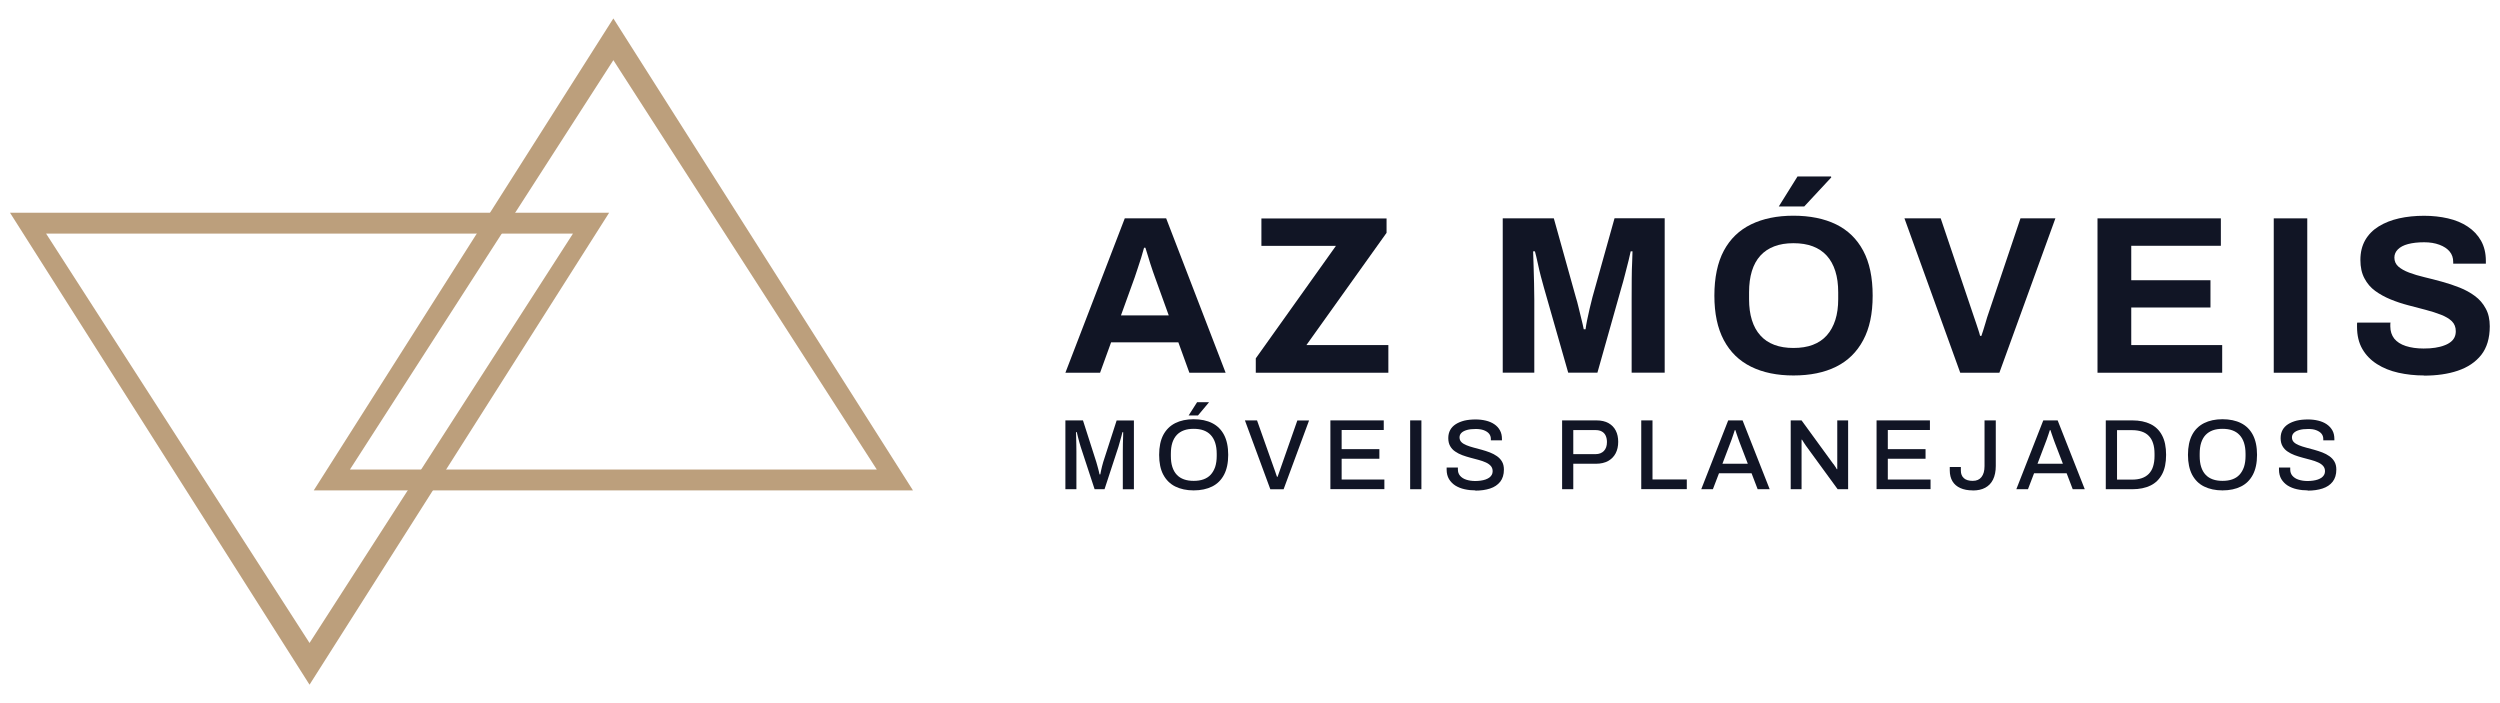 <svg xmlns="http://www.w3.org/2000/svg" id="Camada_1" viewBox="0 0 320 90"><defs><style>      .st0 {        fill: #111525;      }      .st1 {        fill: #bc9f7c;      }    </style></defs><g><path class="st1" d="M39.62,87.64L1.28,27.23h76.69l-38.35,60.41ZM5.9,29.9l33.72,52.4,33.72-52.4H5.9Z"></path><path class="st1" d="M78.51,2.36l38.35,60.41H40.16L78.51,2.36ZM112.23,60.1L78.51,7.7l-33.72,52.4h67.44Z"></path></g><g><g><path class="st0" d="M136.37,47.71l7.6-19.76h5.3l7.61,19.76h-4.64l-1.41-3.89h-8.61l-1.41,3.89h-4.44ZM143.46,40.37h6.14l-1.76-4.87c-.08-.21-.17-.47-.27-.76-.11-.3-.22-.63-.33-.99s-.23-.73-.33-1.08c-.11-.36-.21-.68-.3-.96h-.17c-.1.36-.22.79-.37,1.28-.15.49-.31.96-.46,1.41-.15.45-.28.82-.37,1.11l-1.76,4.87Z"></path><path class="st0" d="M160.74,47.71v-1.84l10.26-14.4h-9.54v-3.51h16.02v1.84l-10.26,14.37h10.49v3.54h-16.97Z"></path><path class="st0" d="M192.35,47.71v-19.76h6.54l2.82,10.11c.12.37.23.8.35,1.3.12.5.24.99.36,1.48.12.49.23.93.3,1.31h.23c.04-.33.11-.71.2-1.17.1-.45.2-.94.32-1.46s.24-1.02.37-1.5l2.82-10.08h6.42v19.76h-4.23v-9.36c0-.86,0-1.73.01-2.61,0-.87.03-1.64.06-2.29.03-.65.04-1.08.04-1.27h-.23c-.04.21-.13.6-.27,1.17-.14.57-.3,1.17-.46,1.8-.16.63-.31,1.18-.45,1.64l-3.08,10.92h-3.74l-3.11-10.89c-.12-.4-.25-.88-.39-1.43-.14-.55-.28-1.11-.4-1.7-.13-.59-.24-1.09-.36-1.51h-.23c.02.52.04,1.14.06,1.86.02.72.04,1.46.06,2.22.02.76.03,1.45.03,2.09v9.36h-4.03Z"></path><path class="st0" d="M229.56,48.06c-2.09,0-3.9-.37-5.42-1.12-1.52-.75-2.68-1.88-3.49-3.4-.81-1.52-1.21-3.42-1.21-5.7s.4-4.24,1.21-5.75c.81-1.51,1.97-2.63,3.49-3.37,1.52-.74,3.32-1.11,5.42-1.11s3.95.37,5.46,1.11c1.51.74,2.66,1.86,3.47,3.37.81,1.51,1.21,3.42,1.21,5.75s-.4,4.19-1.21,5.7c-.81,1.52-1.96,2.65-3.47,3.4-1.51.75-3.33,1.12-5.46,1.12ZM229.56,44.54c.94,0,1.77-.13,2.48-.4.71-.27,1.31-.67,1.79-1.21.48-.54.84-1.2,1.09-1.97.25-.78.37-1.67.37-2.66v-.89c0-1.02-.12-1.92-.37-2.71-.25-.79-.62-1.45-1.09-1.97-.48-.53-1.08-.93-1.79-1.2-.71-.27-1.54-.4-2.48-.4s-1.74.13-2.45.4c-.71.27-1.31.67-1.79,1.2-.48.53-.84,1.19-1.08,1.97-.24.79-.36,1.69-.36,2.71v.89c0,1,.12,1.89.36,2.66.24.78.6,1.44,1.08,1.97.48.54,1.07.94,1.79,1.21.71.27,1.53.4,2.45.4ZM227.69,26.42l2.39-3.83h4.29l.03.12-3.46,3.72h-3.26Z"></path><path class="st0" d="M250.91,47.71l-7.14-19.76h4.64l4.26,12.62c.08.21.16.47.26.76s.19.59.29.88.17.55.23.78h.17c.08-.21.16-.46.24-.73.09-.28.17-.56.26-.85s.17-.56.24-.81l4.26-12.65h4.47l-7.17,19.76h-5.01Z"></path><path class="st0" d="M268.48,47.71v-19.76h15.79v3.51h-11.47v4.41h10.14v3.49h-10.14v4.81h11.64v3.54h-15.96Z"></path><path class="st0" d="M291.04,47.71v-19.76h4.29v19.76h-4.29Z"></path><path class="st0" d="M310.28,48.06c-1.15,0-2.25-.12-3.28-.35s-1.95-.6-2.75-1.11c-.8-.51-1.42-1.15-1.87-1.93s-.68-1.72-.68-2.84v-.3c0-.11,0-.19.03-.24h4.26c-.02.06-.03.13-.03.23v.26c0,.61.17,1.13.5,1.56.34.42.83.74,1.48.95.65.21,1.41.32,2.28.32.56,0,1.05-.03,1.48-.1.43-.07.82-.16,1.15-.29.34-.12.61-.27.84-.45.22-.17.38-.37.49-.6.11-.23.16-.49.16-.78,0-.52-.17-.94-.5-1.27-.34-.33-.8-.6-1.38-.83-.59-.23-1.24-.44-1.97-.63-.73-.19-1.48-.39-2.25-.59-.77-.2-1.52-.45-2.25-.75-.73-.3-1.38-.66-1.96-1.08-.58-.42-1.04-.96-1.38-1.61-.35-.65-.52-1.44-.52-2.36,0-.98.21-1.82.62-2.54.41-.71.99-1.3,1.74-1.76s1.61-.8,2.59-1.02c.98-.22,2.05-.33,3.2-.33,1.08,0,2.09.11,3.05.33.96.22,1.81.57,2.53,1.05.73.48,1.3,1.09,1.71,1.81.41.73.62,1.59.62,2.59v.35h-4.18v-.23c0-.52-.15-.96-.46-1.33s-.74-.65-1.3-.86c-.56-.21-1.21-.32-1.96-.32-.81,0-1.49.08-2.06.23-.57.15-1,.38-1.3.68-.3.3-.45.65-.45,1.05,0,.46.17.84.5,1.14.34.3.8.56,1.38.78.59.22,1.24.42,1.97.59.73.17,1.48.37,2.25.58.77.21,1.52.46,2.25.75s1.38.65,1.96,1.08,1.04.96,1.38,1.6c.35.63.52,1.39.52,2.28,0,1.52-.37,2.74-1.09,3.66-.73.92-1.73,1.59-3,2.02s-2.72.63-4.35.63Z"></path></g><g><path class="st0" d="M136.37,62.62v-8.81h2.25l1.71,5.34c.05.15.1.33.15.53.05.2.1.39.15.56.05.18.08.34.11.48h.1c.02-.13.05-.28.09-.46.04-.18.09-.37.13-.56s.1-.38.15-.55l1.72-5.33h2.21v8.81h-1.42v-4.83c0-.32,0-.66.01-1.01,0-.35.02-.66.03-.94,0-.27.01-.45.01-.53h-.1c-.02.09-.06.25-.12.48-.06.23-.13.47-.2.72-.07.26-.13.48-.19.67l-1.78,5.43h-1.27l-1.78-5.42c-.05-.16-.11-.35-.17-.58s-.12-.45-.18-.68c-.06-.23-.11-.44-.15-.63h-.1c0,.21.01.46.02.76,0,.3.01.6.02.91,0,.3.01.58.01.81v4.83h-1.39Z"></path><path class="st0" d="M152.79,62.77c-.91,0-1.69-.17-2.36-.5-.66-.33-1.17-.84-1.53-1.51-.36-.68-.53-1.52-.53-2.54s.18-1.88.53-2.55c.36-.67.86-1.17,1.53-1.51.66-.33,1.45-.5,2.36-.5s1.72.17,2.37.5c.66.33,1.17.84,1.52,1.51.35.67.53,1.52.53,2.55s-.18,1.87-.53,2.54c-.36.68-.86,1.18-1.52,1.51s-1.45.5-2.37.5ZM152.79,61.55c.47,0,.89-.06,1.25-.19.36-.13.67-.32.92-.59.25-.27.44-.6.58-1,.13-.4.2-.87.2-1.4v-.28c0-.55-.07-1.02-.2-1.42-.13-.4-.33-.74-.58-1-.25-.27-.56-.46-.92-.59-.36-.13-.78-.19-1.25-.19s-.88.06-1.24.19c-.36.13-.67.33-.92.59-.25.27-.44.6-.57,1-.13.4-.19.88-.19,1.42v.28c0,.53.06,1,.19,1.4.13.4.32.74.57,1,.25.27.56.46.92.59.36.13.78.19,1.24.19ZM152.15,53.17l1.08-1.69h1.5v.04s-1.39,1.66-1.39,1.66h-1.19Z"></path><path class="st0" d="M162.6,62.62l-3.25-8.81h1.55l2.18,6.15c.04.1.09.22.13.36s.09.27.13.39c.04.12.08.23.12.33h.06c.03-.09.07-.2.12-.32s.09-.24.13-.37c.04-.13.09-.25.13-.37l2.16-6.16h1.5l-3.26,8.81h-1.69Z"></path><path class="st0" d="M170.29,62.62v-8.81h6.83v1.23h-5.39v2.45h4.83v1.23h-4.83v2.66h5.47v1.23h-6.91Z"></path><path class="st0" d="M180.5,62.62v-8.81h1.44v8.81h-1.44Z"></path><path class="st0" d="M188.85,62.77c-.48,0-.94-.05-1.39-.15-.45-.1-.84-.26-1.18-.47-.34-.22-.61-.5-.81-.83-.2-.34-.3-.74-.3-1.21,0-.05,0-.1,0-.15,0-.05,0-.09,0-.12h1.44s0,.06,0,.12c0,.05,0,.09,0,.13,0,.32.09.59.28.81.19.22.45.39.79.5s.73.17,1.16.17c.24,0,.47-.02.69-.05.22-.03.43-.08.61-.14.18-.06.34-.15.48-.24.14-.1.24-.22.32-.35.08-.14.12-.3.12-.47,0-.27-.08-.5-.24-.68s-.37-.33-.64-.45c-.27-.12-.57-.23-.91-.32-.34-.09-.69-.19-1.05-.28-.36-.09-.71-.21-1.05-.33-.34-.13-.64-.28-.91-.47-.27-.18-.48-.41-.64-.69-.16-.28-.24-.62-.24-1.02s.08-.73.24-1.03c.16-.3.4-.55.71-.75.31-.2.68-.35,1.1-.46.43-.1.91-.15,1.45-.15.46,0,.9.05,1.31.15.41.1.77.25,1.08.46.31.21.55.47.72.78.18.32.26.69.26,1.13v.15h-1.42v-.17c0-.27-.08-.5-.24-.69-.16-.19-.39-.33-.68-.44-.29-.1-.63-.15-1.01-.15-.45,0-.83.04-1.14.13-.31.09-.54.21-.7.37-.16.16-.24.35-.24.57,0,.25.08.45.24.61.16.16.38.29.65.4s.57.21.91.3c.34.09.68.18,1.04.28.36.1.7.21,1.04.34.34.13.64.29.91.48.27.19.49.42.65.7.16.28.24.62.24,1.02,0,.63-.16,1.15-.47,1.55-.32.4-.75.69-1.3.87-.55.18-1.18.27-1.89.27Z"></path><path class="st0" d="M199.95,62.62v-8.81h4.39c.62,0,1.14.12,1.55.35.41.23.72.55.93.96.21.41.31.89.31,1.44s-.11,1.05-.33,1.47c-.22.42-.55.75-.97.98-.42.23-.94.35-1.55.35h-2.9v3.26h-1.44ZM201.39,58.13h2.84c.45,0,.81-.14,1.07-.41.26-.27.39-.65.39-1.14,0-.32-.06-.6-.17-.83-.11-.23-.27-.4-.49-.52-.21-.12-.48-.18-.81-.18h-2.84v3.08Z"></path><path class="st0" d="M210.08,62.62v-8.81h1.44v7.56h4.39v1.24h-5.83Z"></path><path class="st0" d="M217.76,62.62l3.45-8.81h1.84l3.47,8.81h-1.54l-.78-2.04h-4.17l-.78,2.04h-1.48ZM220.49,59.36h3.23l-.99-2.58c-.03-.08-.06-.18-.12-.32s-.11-.29-.16-.45c-.06-.16-.11-.33-.17-.49s-.11-.32-.15-.46h-.08c-.05.16-.12.35-.19.58s-.15.44-.22.64c-.07.21-.13.37-.19.5l-.98,2.58Z"></path><path class="st0" d="M229.21,62.62v-8.81h1.39l4.02,5.52c.05.05.11.12.17.22s.13.19.19.28c.06.09.1.17.13.23h.06v-6.25h1.39v8.81h-1.34l-4.07-5.58c-.07-.1-.15-.23-.26-.39-.1-.16-.18-.28-.23-.37h-.06v6.34h-1.39Z"></path><path class="st0" d="M240.2,62.62v-8.81h6.83v1.23h-5.39v2.45h4.83v1.23h-4.83v2.66h5.47v1.23h-6.91Z"></path><path class="st0" d="M252.51,62.77c-.62,0-1.15-.1-1.59-.3s-.77-.48-1-.86-.35-.85-.35-1.41v-.42h1.42v.46c0,.42.13.74.39.97s.63.34,1.13.34.86-.16,1.12-.49c.26-.33.39-.79.39-1.4v-5.85h1.44v5.83c0,.69-.12,1.27-.35,1.74s-.56.81-1,1.05-.97.35-1.59.35Z"></path><path class="st0" d="M258.09,62.62l3.45-8.81h1.84l3.47,8.81h-1.54l-.78-2.04h-4.17l-.78,2.04h-1.48ZM260.82,59.36h3.23l-.99-2.58c-.03-.08-.06-.18-.12-.32s-.11-.29-.16-.45c-.06-.16-.11-.33-.17-.49s-.11-.32-.15-.46h-.08c-.05.16-.12.35-.19.58s-.15.44-.22.64c-.07.21-.13.37-.19.5l-.98,2.58Z"></path><path class="st0" d="M269.54,62.62v-8.81h3.4c.91,0,1.68.16,2.32.47.64.31,1.14.79,1.48,1.44.35.65.52,1.48.52,2.5s-.17,1.84-.52,2.49c-.35.65-.84,1.13-1.48,1.44-.64.31-1.42.47-2.32.47h-3.4ZM270.98,61.39h1.95c.45,0,.86-.06,1.21-.18s.65-.3.9-.55c.24-.25.43-.56.55-.94.12-.38.19-.83.19-1.35v-.27c0-.53-.06-.99-.19-1.37-.12-.38-.31-.7-.55-.94-.24-.25-.54-.43-.9-.55s-.76-.18-1.21-.18h-1.95v6.34Z"></path><path class="st0" d="M284.48,62.77c-.91,0-1.69-.17-2.36-.5s-1.17-.84-1.53-1.51c-.35-.68-.53-1.52-.53-2.54s.18-1.88.53-2.55c.35-.67.86-1.17,1.53-1.51.66-.33,1.45-.5,2.36-.5s1.72.17,2.37.5c.66.33,1.17.84,1.52,1.51.35.67.53,1.52.53,2.55s-.18,1.87-.53,2.54c-.36.68-.86,1.18-1.52,1.51s-1.45.5-2.37.5ZM284.48,61.55c.47,0,.89-.06,1.25-.19.36-.13.67-.32.92-.59.25-.27.44-.6.58-1,.13-.4.2-.87.2-1.4v-.28c0-.55-.07-1.02-.2-1.42-.13-.4-.33-.74-.58-1-.25-.27-.56-.46-.92-.59-.36-.13-.78-.19-1.25-.19s-.88.06-1.24.19c-.36.13-.67.33-.92.59s-.44.6-.57,1c-.13.4-.19.88-.19,1.42v.28c0,.53.06,1,.19,1.4.13.4.32.74.57,1,.25.27.56.46.92.59.36.13.78.19,1.24.19Z"></path><path class="st0" d="M295.39,62.77c-.48,0-.94-.05-1.39-.15-.45-.1-.84-.26-1.18-.47-.34-.22-.61-.5-.81-.83-.2-.34-.3-.74-.3-1.21,0-.05,0-.1,0-.15,0-.05,0-.09,0-.12h1.44s0,.06,0,.12,0,.09,0,.13c0,.32.09.59.28.81.19.22.45.39.79.5.34.11.72.17,1.16.17.24,0,.47-.02.69-.05s.43-.08.61-.14c.18-.06.34-.15.48-.24.14-.1.24-.22.32-.35.08-.14.12-.3.12-.47,0-.27-.08-.5-.24-.68-.16-.18-.37-.33-.64-.45-.27-.12-.57-.23-.91-.32-.34-.09-.69-.19-1.05-.28-.36-.09-.71-.21-1.05-.33-.34-.13-.64-.28-.91-.47-.27-.18-.48-.41-.64-.69-.16-.28-.24-.62-.24-1.02s.08-.73.24-1.03c.16-.3.4-.55.71-.75.31-.2.68-.35,1.1-.46.43-.1.91-.15,1.45-.15.46,0,.9.05,1.31.15.41.1.77.25,1.08.46.31.21.55.47.73.78.18.32.26.69.26,1.13v.15h-1.42v-.17c0-.27-.08-.5-.24-.69-.16-.19-.39-.33-.68-.44s-.63-.15-1.01-.15c-.45,0-.83.04-1.14.13-.31.09-.54.21-.7.37-.16.16-.24.35-.24.57,0,.25.08.45.24.61.16.16.38.29.65.4s.57.21.91.3.68.18,1.04.28c.35.1.7.21,1.04.34s.64.29.91.48c.27.19.49.42.65.7.16.28.24.62.24,1.02,0,.63-.16,1.15-.47,1.55s-.75.69-1.3.87c-.55.18-1.18.27-1.89.27Z"></path></g></g></svg>